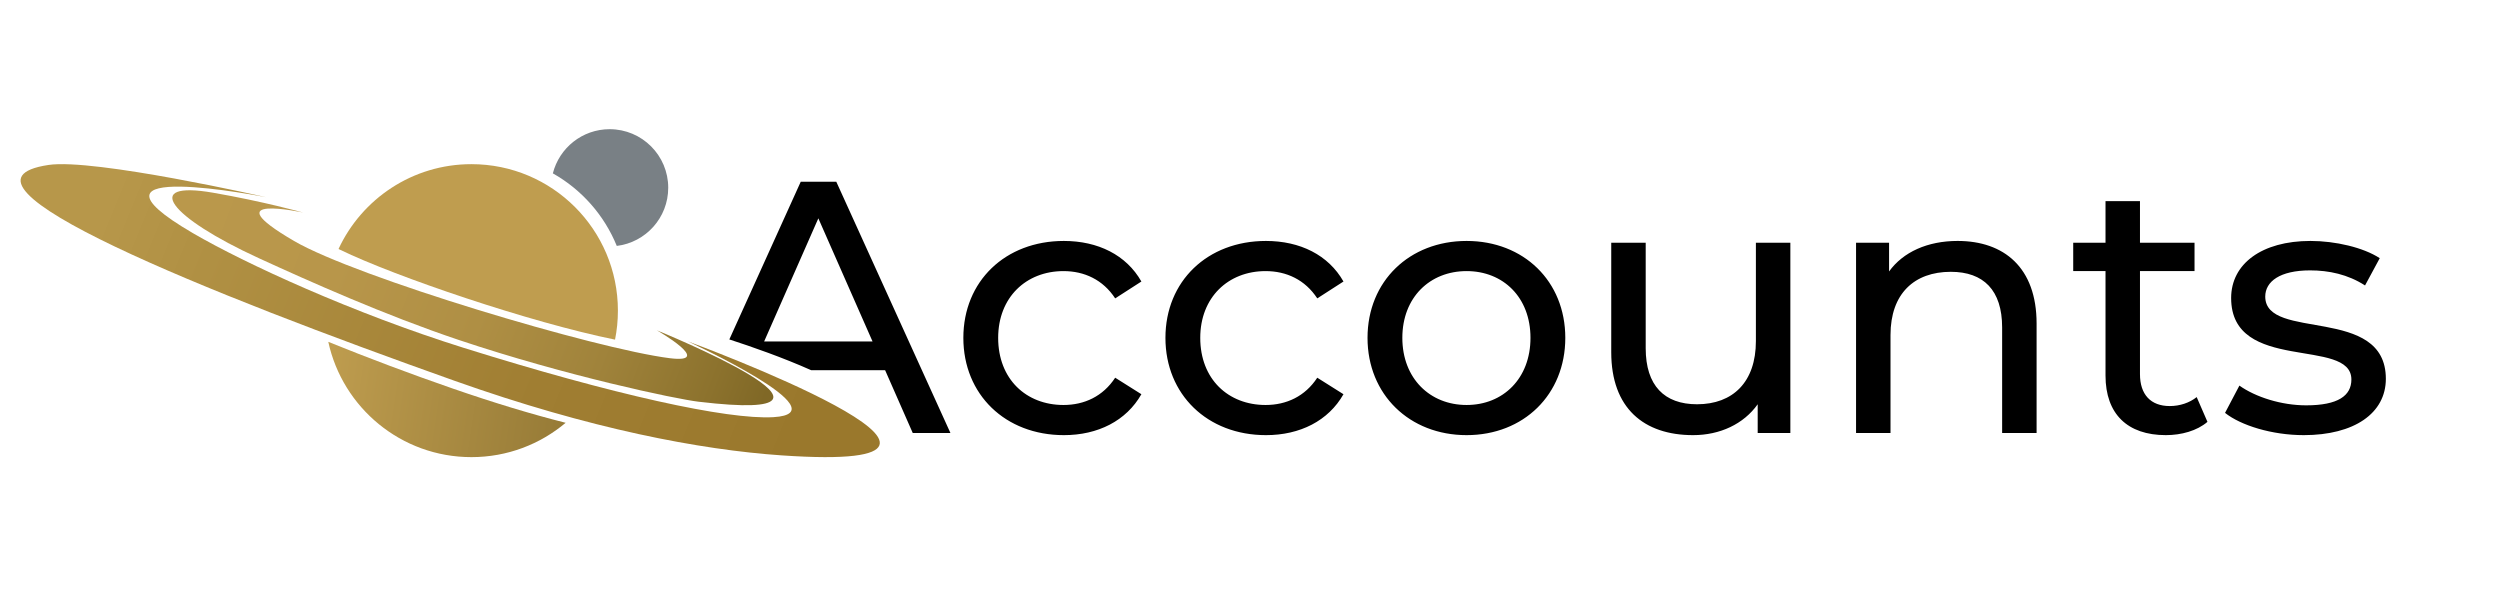 <?xml version="1.0" encoding="UTF-8" standalone="no"?><!DOCTYPE svg PUBLIC "-//W3C//DTD SVG 1.1//EN" "http://www.w3.org/Graphics/SVG/1.1/DTD/svg11.dtd"><svg width="100%" height="100%" viewBox="0 0 4961 1182" version="1.1" xmlns="http://www.w3.org/2000/svg" xmlns:xlink="http://www.w3.org/1999/xlink" xml:space="preserve" xmlns:serif="http://www.serif.com/" style="fill-rule:evenodd;clip-rule:evenodd;stroke-linejoin:round;stroke-miterlimit:2;"><g><clipPath id="_clip1"><rect id="intastellar-new-planet.svg" x="40.865" y="124.161" width="1705.07" height="932.781"/></clipPath><g clip-path="url(#_clip1)"><g id="Layer_4"><path d="M1326.02,372.603c-0,59.413 -44.575,108.416 -102.094,115.396c-24.85,-61.128 -69.904,-111.886 -126.844,-143.976c12.725,-50.378 58.356,-87.654 112.704,-87.654c64.2,0 116.254,52.034 116.254,116.254l-0.02,-0.02Z" style="fill:#798085;fill-rule:nonzero;"/><path d="M898.696,771.124c-83.924,-29.038 -167.609,-60.51 -247.226,-92.779c28.381,130.793 144.754,228.777 284.043,228.777c71.22,0 136.437,-25.628 186.975,-68.128c-66.374,-16.813 -139.867,-38.831 -223.792,-67.87Z" style="fill:url(#_Linear2);fill-rule:nonzero;"/><path d="M675.024,495.658c109.493,53.25 377.301,144.255 545.449,178.339c3.729,-18.608 5.704,-37.854 5.704,-57.558c-0,-160.53 -130.135,-290.684 -290.684,-290.684c-116.832,-0 -217.529,68.926 -263.72,168.327c1.077,0.519 2.154,1.057 3.251,1.596l0,-0.02Z" style="fill:url(#_Linear3);fill-rule:nonzero;"/><path d="M1386.87,797.271c-46.49,-5.525 -264.238,-51.516 -476.782,-122.775c-145.511,-48.784 -297.764,-116.872 -396.686,-162.245c-177.781,-81.551 -232.886,-154.466 -90.606,-129.816c100.478,17.412 178.878,39.39 178.878,39.39c0,-0 -182.827,-39.629 -17.989,56.461c123.413,71.938 598.24,214.02 745.287,232.508c90.546,11.368 -25.528,-55.345 -25.528,-55.345c-0,-0 459.091,186.397 83.466,141.802l-0.04,0.02Z" style="fill:url(#_Linear4);fill-rule:nonzero;"/><path d="M96.07,327.35c90.545,-13.602 432.067,64 432.067,64c-0,0 -404.066,-79.656 -145.392,71.28c103.31,60.291 318.705,159.134 536.912,227.482c297.625,93.218 523.83,143.018 614.954,137.713c140.127,-8.137 -169.943,-150.537 -169.943,-150.537c0,-0 715.192,262.802 186.497,226.364c-161.487,-11.129 -379.814,-52.353 -649.338,-148.104c-489.186,-173.772 -1038.74,-393.216 -805.757,-428.198Z" style="fill:url(#_Linear5);fill-rule:nonzero;"/></g></g><path d="M1447.29,673.56l141.719,-312.943l70.516,-0l226.508,498.601l-74.79,-0l-54.846,-124.65l-146.854,-0c-55.599,-24.832 -117.249,-46.402 -162.253,-61.008Zm69.066,4.025l215.111,-0l-107.556,-244.315l-107.555,244.315Zm594.76,185.907c-116.103,-0 -199.441,-80.489 -199.441,-193.03c0,-112.542 83.338,-192.318 199.441,-192.318c67.667,0 123.938,27.779 153.854,80.489l-51.997,33.477c-24.218,-37.039 -61.257,-54.134 -102.57,-54.134c-74.077,0 -129.636,51.997 -129.636,132.486c0,81.913 55.559,133.197 129.636,133.197c41.313,0 78.352,-17.094 102.57,-54.133l51.997,32.765c-29.916,52.709 -86.187,81.201 -153.854,81.201Zm401.018,-0c-116.103,-0 -199.441,-80.489 -199.441,-193.03c0,-112.542 83.338,-192.318 199.441,-192.318c67.667,0 123.938,27.779 153.854,80.489l-51.997,33.477c-24.218,-37.039 -61.257,-54.134 -102.57,-54.134c-74.078,0 -129.636,51.997 -129.636,132.486c-0,81.913 55.558,133.197 129.636,133.197c41.313,0 78.352,-17.094 102.57,-54.133l51.997,32.765c-29.916,52.709 -86.187,81.201 -153.854,81.201Zm398.168,-0c-113.254,-0 -196.591,-80.489 -196.591,-193.03c-0,-112.542 83.337,-192.318 196.591,-192.318c113.254,0 195.879,79.776 195.879,192.318c0,112.541 -82.625,193.03 -195.879,193.03Zm0,-59.833c72.653,0 126.787,-52.709 126.787,-133.197c0,-80.489 -54.134,-132.486 -126.787,-132.486c-72.653,0 -127.499,51.997 -127.499,132.486c-0,80.488 54.846,133.197 127.499,133.197Zm574.104,-321.953l68.379,-0l0,377.512l-64.818,-0l0,-56.983c-27.779,39.176 -74.79,61.257 -128.212,61.257c-97.583,-0 -162.401,-53.422 -162.401,-164.539l-0,-217.247l68.38,-0l-0,209.412c-0,74.078 37.039,111.117 101.857,111.117c71.228,-0 116.815,-44.162 116.815,-125.363l-0,-195.166Zm400.305,-3.562c91.885,0 156.704,52.709 156.704,163.826l-0,217.248l-68.38,-0l-0,-209.413c-0,-74.078 -37.039,-110.404 -101.857,-110.404c-72.653,-0 -119.664,43.449 -119.664,125.362l-0,194.455l-68.38,-0l-0,-377.512l65.53,-0l0,56.983c27.78,-38.464 76.215,-60.545 136.047,-60.545Zm474.384,309.845l21.368,49.148c-20.656,17.807 -51.997,26.355 -82.625,26.355c-76.215,-0 -119.664,-42.025 -119.664,-118.24l-0,-207.276l-64.106,0l-0,-56.27l64.106,-0l-0,-82.626l68.379,0l0,82.626l108.268,-0l-0,56.27l-108.268,0l0,204.427c0,40.6 21.369,63.393 59.12,63.393c19.944,0 39.176,-6.41 53.422,-17.807Zm212.261,75.503c-62.681,-0 -124.65,-19.232 -155.991,-44.162l28.492,-54.134c32.053,22.793 83.338,39.176 132.485,39.176c63.394,-0 89.749,-19.232 89.749,-51.285c-0,-84.762 -238.617,-11.397 -238.617,-161.689c0,-67.667 60.545,-113.254 157.416,-113.254c49.148,0 104.706,12.821 137.471,34.19l-29.203,54.134c-34.19,-22.081 -71.942,-29.916 -108.98,-29.916c-59.833,-0 -89.036,22.081 -89.036,51.997c-0,89.036 239.328,16.382 239.328,163.113c0,68.38 -62.681,111.83 -163.114,111.83Z"/></g><defs><linearGradient id="_Linear2" x1="0" y1="0" x2="1" y2="0" gradientUnits="userSpaceOnUse" gradientTransform="matrix(939.263,139.528,-139.528,939.263,634.877,770.785)"><stop offset="0" style="stop-color:#bf9d4f;stop-opacity:1"/><stop offset="0.65" style="stop-color:#8c7230;stop-opacity:1"/><stop offset="1" style="stop-color:#766023;stop-opacity:1"/></linearGradient><linearGradient id="_Linear3" x1="0" y1="0" x2="1" y2="0" gradientUnits="userSpaceOnUse" gradientTransform="matrix(303785,28350.4,-28350.4,303785,177421,55236.6)"><stop offset="0" style="stop-color:#bf9d4f;stop-opacity:1"/><stop offset="0.65" style="stop-color:#8c7230;stop-opacity:1"/><stop offset="1" style="stop-color:#766023;stop-opacity:1"/></linearGradient><linearGradient id="_Linear4" x1="0" y1="0" x2="1" y2="0" gradientUnits="userSpaceOnUse" gradientTransform="matrix(1407.78,538.335,-538.335,1407.78,228.056,330.445)"><stop offset="0" style="stop-color:#bb994c;stop-opacity:1"/><stop offset="0.32" style="stop-color:#b8964a;stop-opacity:1"/><stop offset="0.52" style="stop-color:#af8f44;stop-opacity:1"/><stop offset="0.69" style="stop-color:#a0833b;stop-opacity:1"/><stop offset="0.84" style="stop-color:#8c722d;stop-opacity:1"/><stop offset="0.91" style="stop-color:#806826;stop-opacity:1"/><stop offset="1" style="stop-color:#7a6424;stop-opacity:1"/></linearGradient><linearGradient id="_Linear5" x1="0" y1="0" x2="1" y2="0" gradientUnits="userSpaceOnUse" gradientTransform="matrix(1351.37,550.882,-550.882,1351.37,228.966,354.463)"><stop offset="0" style="stop-color:#b7974a;stop-opacity:1"/><stop offset="0.13" style="stop-color:#b19144;stop-opacity:1"/><stop offset="0.64" style="stop-color:#a07e32;stop-opacity:1"/><stop offset="1" style="stop-color:#9a782c;stop-opacity:1"/></linearGradient></defs></svg>